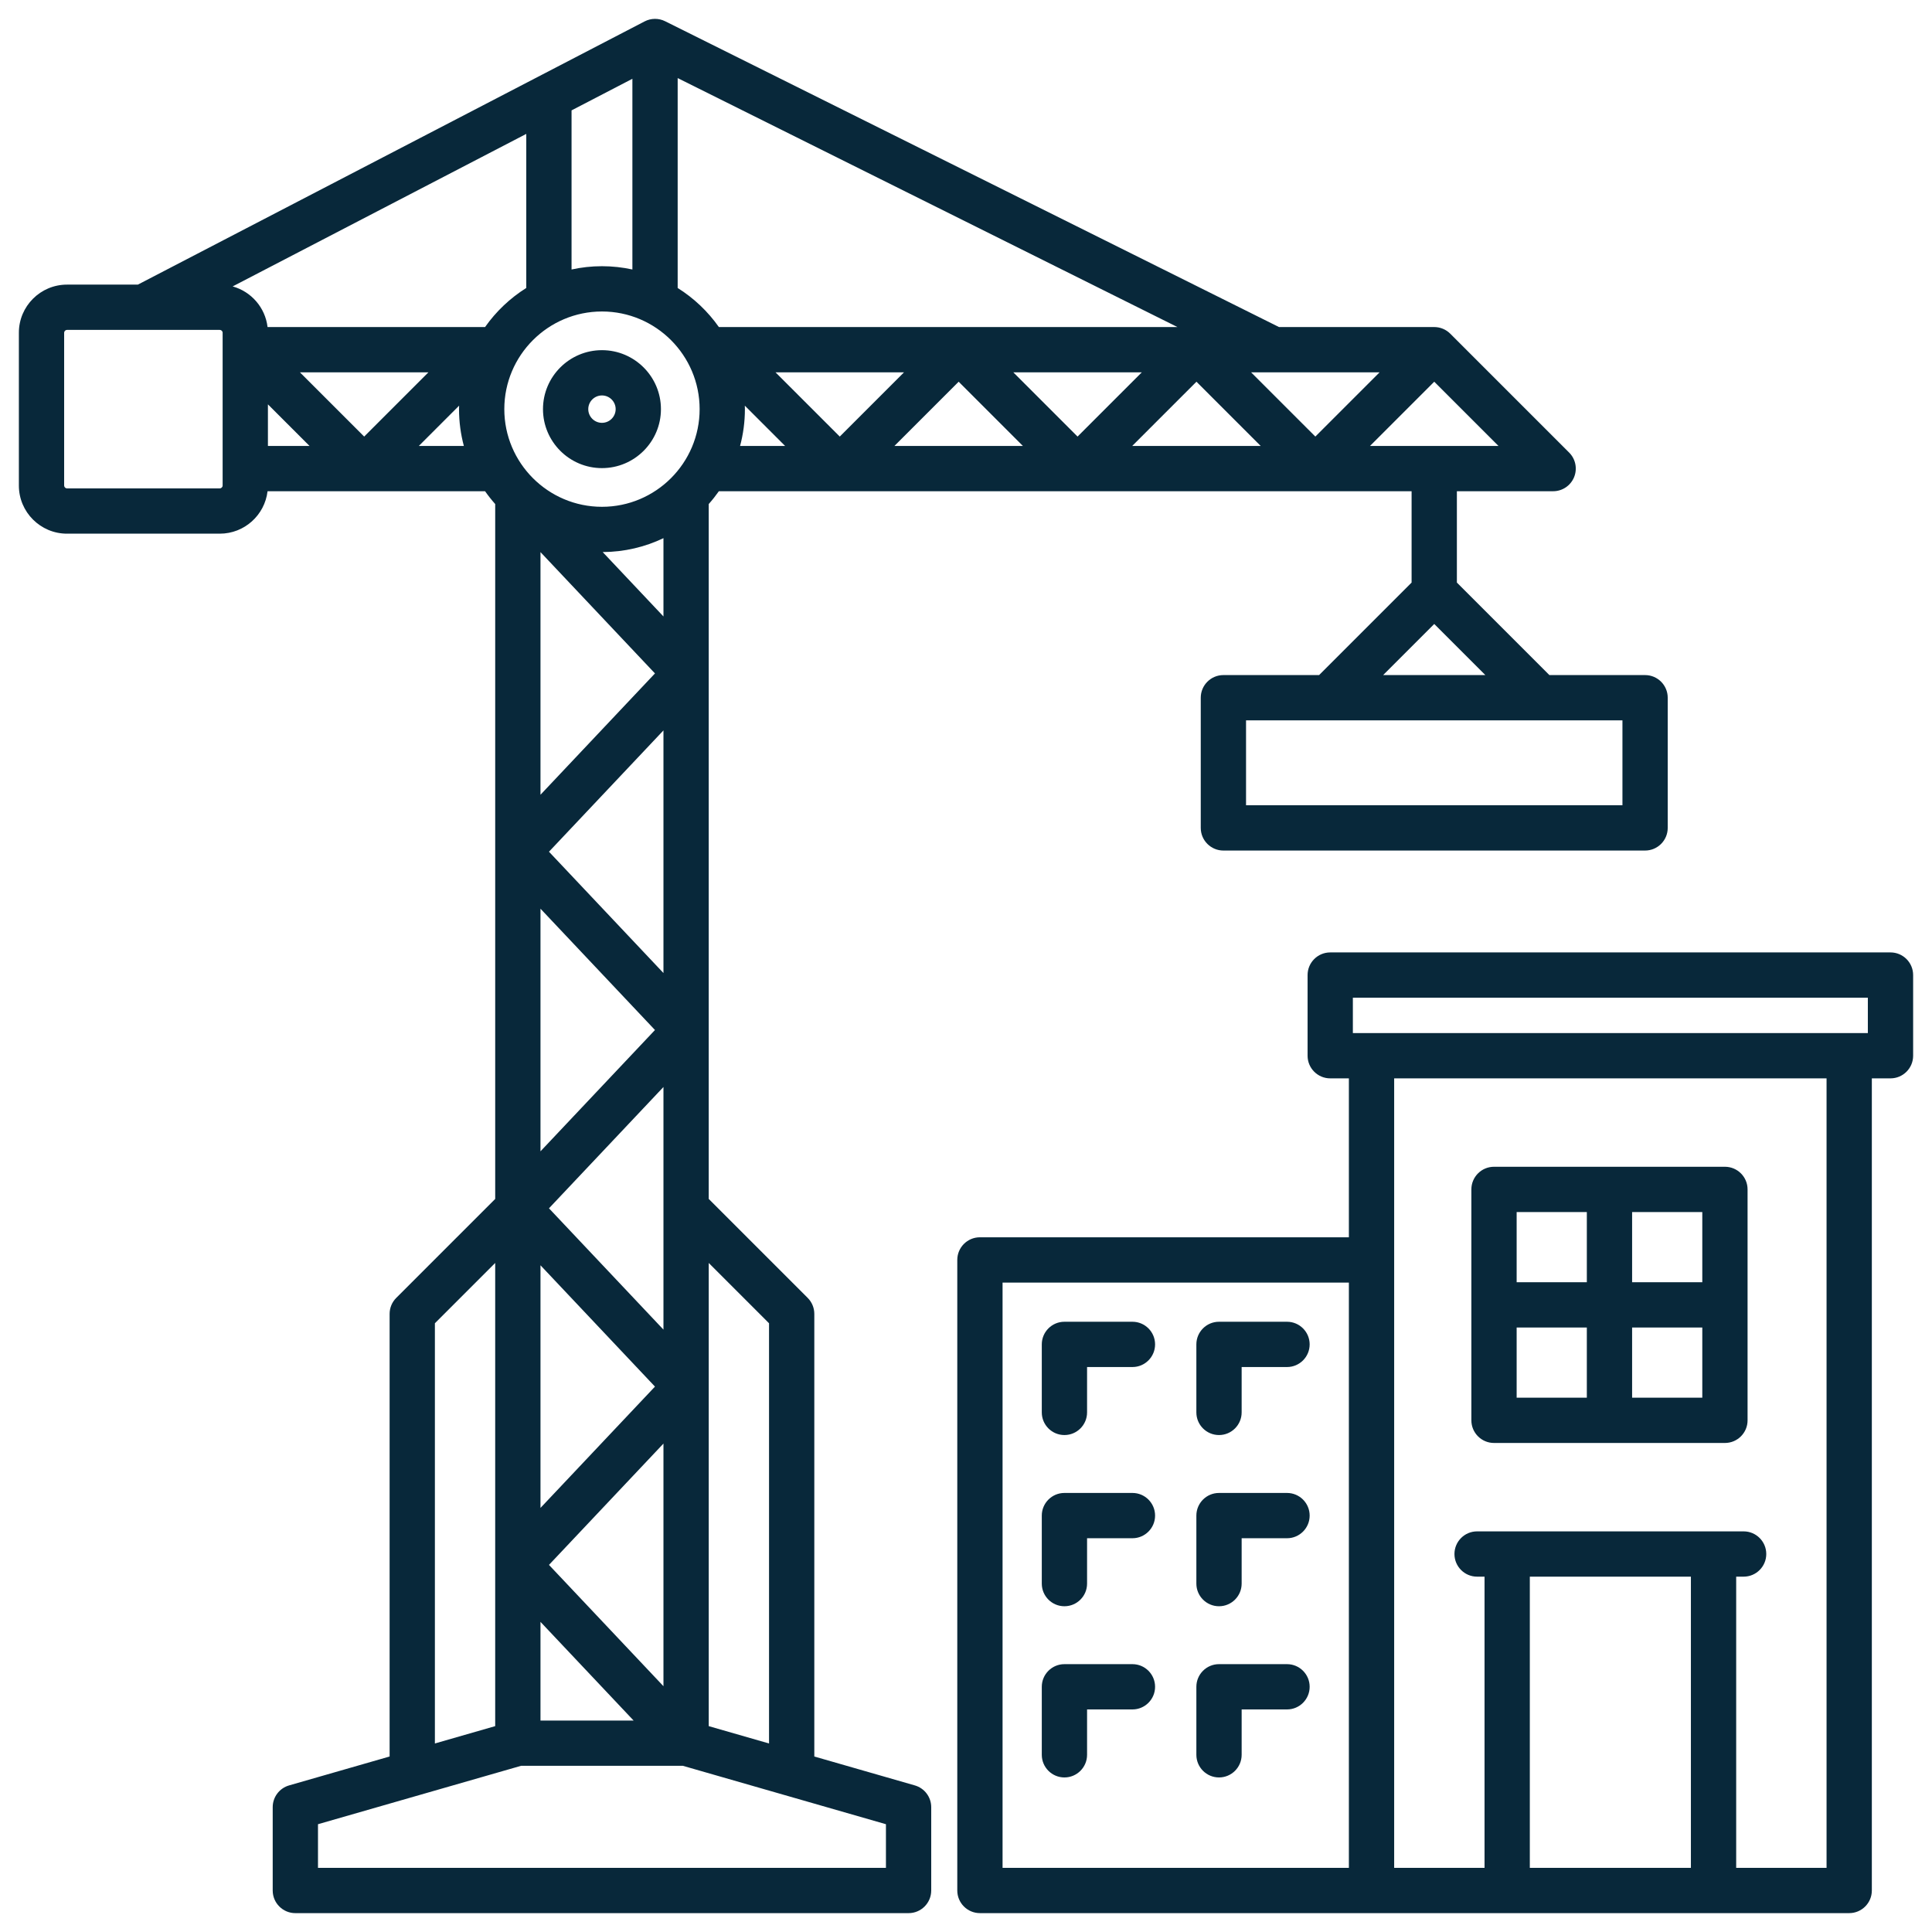 <?xml version="1.0" encoding="UTF-8" standalone="no"?>
<svg xmlns:inkscape="http://www.inkscape.org/namespaces/inkscape" xmlns:sodipodi="http://sodipodi.sourceforge.net/DTD/sodipodi-0.dtd" xmlns="http://www.w3.org/2000/svg" xmlns:svg="http://www.w3.org/2000/svg" id="Layer_1" viewBox="0 0 512 512" data-name="Layer 1" version="1.1" sodipodi:docname="branza-budowlana.svg" inkscape:version="1.3.2 (091e20e, 2023-11-25, custom)">
  <defs id="defs1"></defs>
  <path d="m242.441 473.152-26.639-7.661v-117.297c0-1.592-.632-3.117-1.758-4.243l-26.224-26.223v-184.152c.959-1.078 1.855-2.212 2.688-3.395h183.58v24.209l-24.513 24.513h-25.362c-3.313 0-6 2.687-6 6v34.5c0 3.313 2.687 6 6 6h111.75c3.313 0 6-2.687 6-6v-34.5c0-3.313-2.687-6-6-6h-25.362l-24.513-24.513v-24.209h25.509c2.427 0 4.614-1.462 5.543-3.704s.416-4.823-1.301-6.539l-31.509-31.509c-1.125-1.125-2.651-1.757-4.242-1.757h-41.14l-162.683-81.043c-1.717-.856-3.74-.838-5.441.046l-134.29 69.752h-18.784c-7.03 0-12.75 5.719-12.75 12.75v40.5c0 7.03 5.72 12.75 12.75 12.75h40.5c6.521 0 11.905-4.923 12.653-11.246h57.641c.833 1.182 1.729 2.317 2.688 3.395v184.153l-26.223 26.223c-1.126 1.125-1.758 2.65-1.758 4.242v117.297l-26.64 7.661c-2.571.739-4.342 3.092-4.342 5.767v22.082c0 3.313 2.687 6 6 6h162.514c3.313 0 6-2.687 6-6v-22.082c0-2.675-1.771-5.027-4.342-5.767zm187.523-259.749h-99.75v-22.5h99.75zm-63.418-34.5 13.543-13.543 13.543 13.543zm-162.743 171.776v111.36l-15.981-4.596v-122.745zm127.754-252.007h34.047l-17.024 17.023-17.024-17.023zm2.539 19.509h-34.047l17.024-17.023 17.024 17.023zm-48.532-2.485-17.024-17.023h34.047l-17.024 17.023zm-14.485 2.485h-34.047l17.024-17.023 17.024 17.023zm-48.532-2.485-17.024-17.023h34.047l-17.024 17.023zm-46.724 266.867v64.299l-30.339-32.149zm-32.589 17.049v-64.298l30.339 32.149zm32.589-47.249-30.339-32.149 30.339-32.15zm-16.295-218.055c-14.271 0-25.88-11.61-25.88-25.88s11.609-25.881 25.88-25.881 25.881 11.61 25.881 25.881-11.61 25.88-25.881 25.88zm16.295 8.31v20.748l-16.102-17.063c5.759-.029 11.218-1.348 16.102-3.685zm-8.232-71.2c-2.6-.566-5.295-.872-8.062-.872s-5.462.306-8.062.872v-42.166l16.124-8.375zm-28.124 4.898c-4.293 2.692-8.009 6.221-10.921 10.356h-57.641c-.612-5.179-4.338-9.406-9.25-10.77l77.812-40.417zm-68.465 30.841 11.024 11.024h-11.024zm8.485-8.485h34.047l-17.024 17.023-17.024-17.023zm63.747 47.643 30.339 32.15-30.339 32.15v-64.299zm32.589 47.25v64.299l-30.339-32.149zm-2.25 79.399-30.339 32.149v-64.298zm-30.339 156.849 24.677 26.149h-24.677zm54.15-322.308 10.676 10.676h-11.933c.831-3.114 1.28-6.382 1.28-9.754 0-.309-.016-.614-.023-.922zm165.681 10.676 17.024-17.024 17.024 17.024h-34.047zm-172.555-31.509c-2.912-4.135-6.627-7.664-10.921-10.356v-55.624l132.447 65.981h-121.526zm-131.51 42.005c0 .399-.351.75-.75.75h-40.5c-.399 0-.75-.351-.75-.75v-40.5c0-.399.351-.75.75-.75h40.5c.399 0 .75.35.75.75zm51.994-10.496 10.676-10.676c-.007.307-.023.613-.023.922 0 3.372.449 6.64 1.28 9.754zm4.258 232.498 15.98-15.981v122.745l-15.98 4.596zm119.531 144.321h-150.512v-11.564l53.808-15.475h42.897l53.808 15.475v11.564zm-75.257-402.202c-8.618 0-15.629 7.011-15.629 15.629s7.011 15.629 15.629 15.629 15.63-7.011 15.63-15.629-7.012-15.629-15.63-15.629zm0 19.258c-2.001 0-3.629-1.628-3.629-3.629s1.628-3.629 3.629-3.629 3.63 1.628 3.63 3.629-1.628 3.629-3.63 3.629zm187.547 289.593c0 3.313-2.687 6-6 6h-12.023v12.024c0 3.313-2.687 6-6 6s-6-2.687-6-6v-18.024c0-3.313 2.687-6 6-6h18.023c3.313 0 6 2.687 6 6zm-40.965 45.37c0 3.313-2.687 6-6 6h-12.023v12.023c0 3.313-2.687 6-6 6s-6-2.687-6-6v-18.023c0-3.313 2.687-6 6-6h18.023c3.313 0 6 2.687 6 6zm10.941-72.716v-18.023c0-3.313 2.687-6 6-6h18.023c3.313 0 6 2.687 6 6s-2.687 6-6 6h-12.023v12.023c0 3.313-2.687 6-6 6s-6-2.687-6-6zm-10.941-18.023c0 3.313-2.687 6-6 6h-12.023v12.023c0 3.313-2.687 6-6 6s-6-2.687-6-6v-18.023c0-3.313 2.687-6 6-6h18.023c3.313 0 6 2.687 6 6zm0 45.369c0 3.313-2.687 6-6 6h-12.023v12.024c0 3.313-2.687 6-6 6s-6-2.687-6-6v-18.024c0-3.313 2.687-6 6-6h18.023c3.313 0 6 2.687 6 6zm40.965 45.37c0 3.313-2.687 6-6 6h-12.023v12.023c0 3.313-2.687 6-6 6s-6-2.687-6-6v-18.023c0-3.313 2.687-6 6-6h18.023c3.313 0 6 2.687 6 6zm153.927-194.615h-148.477c-3.313 0-6 2.687-6 6v21.376c0 3.313 2.687 6 6 6h4.944v42.116h-97.777c-3.313 0-6 2.687-6 6v167.104c0 3.313 2.687 6 6 6h230.366c3.313 0 6-2.687 6-6v-215.221h4.943c3.313 0 6-2.687 6-6v-21.376c0-3.313-2.687-6-6-6zm-142.477 12h136.477v9.376h-136.477zm-92.833 75.492h91.777v155.104h-91.777zm182.416 77.936v77.169h-42.688v-77.169zm35.95 77.169h-23.95v-77.169h1.973c3.313 0 6-2.687 6-6s-2.687-6-6-6h-70.634c-3.313 0-6 2.687-6 6s2.687 6 6 6h1.973v77.169h-23.95v-209.221h114.589v209.221zm-88.129-112.597h61.196c3.313 0 6-2.687 6-6v-61.196c0-3.313-2.687-6-6-6h-61.196c-3.313 0-6 2.687-6 6v61.196c0 3.313 2.687 6 6 6zm6-30.599h18.598v18.599h-18.598zm30.598 18.599v-18.599h18.599v18.599zm18.599-30.599h-18.598v-18.598h18.598zm-30.598-18.598v18.598h-18.599v-18.598z" id="path1" style="fill:#08283a;fill-opacity:1"></path>
</svg>
